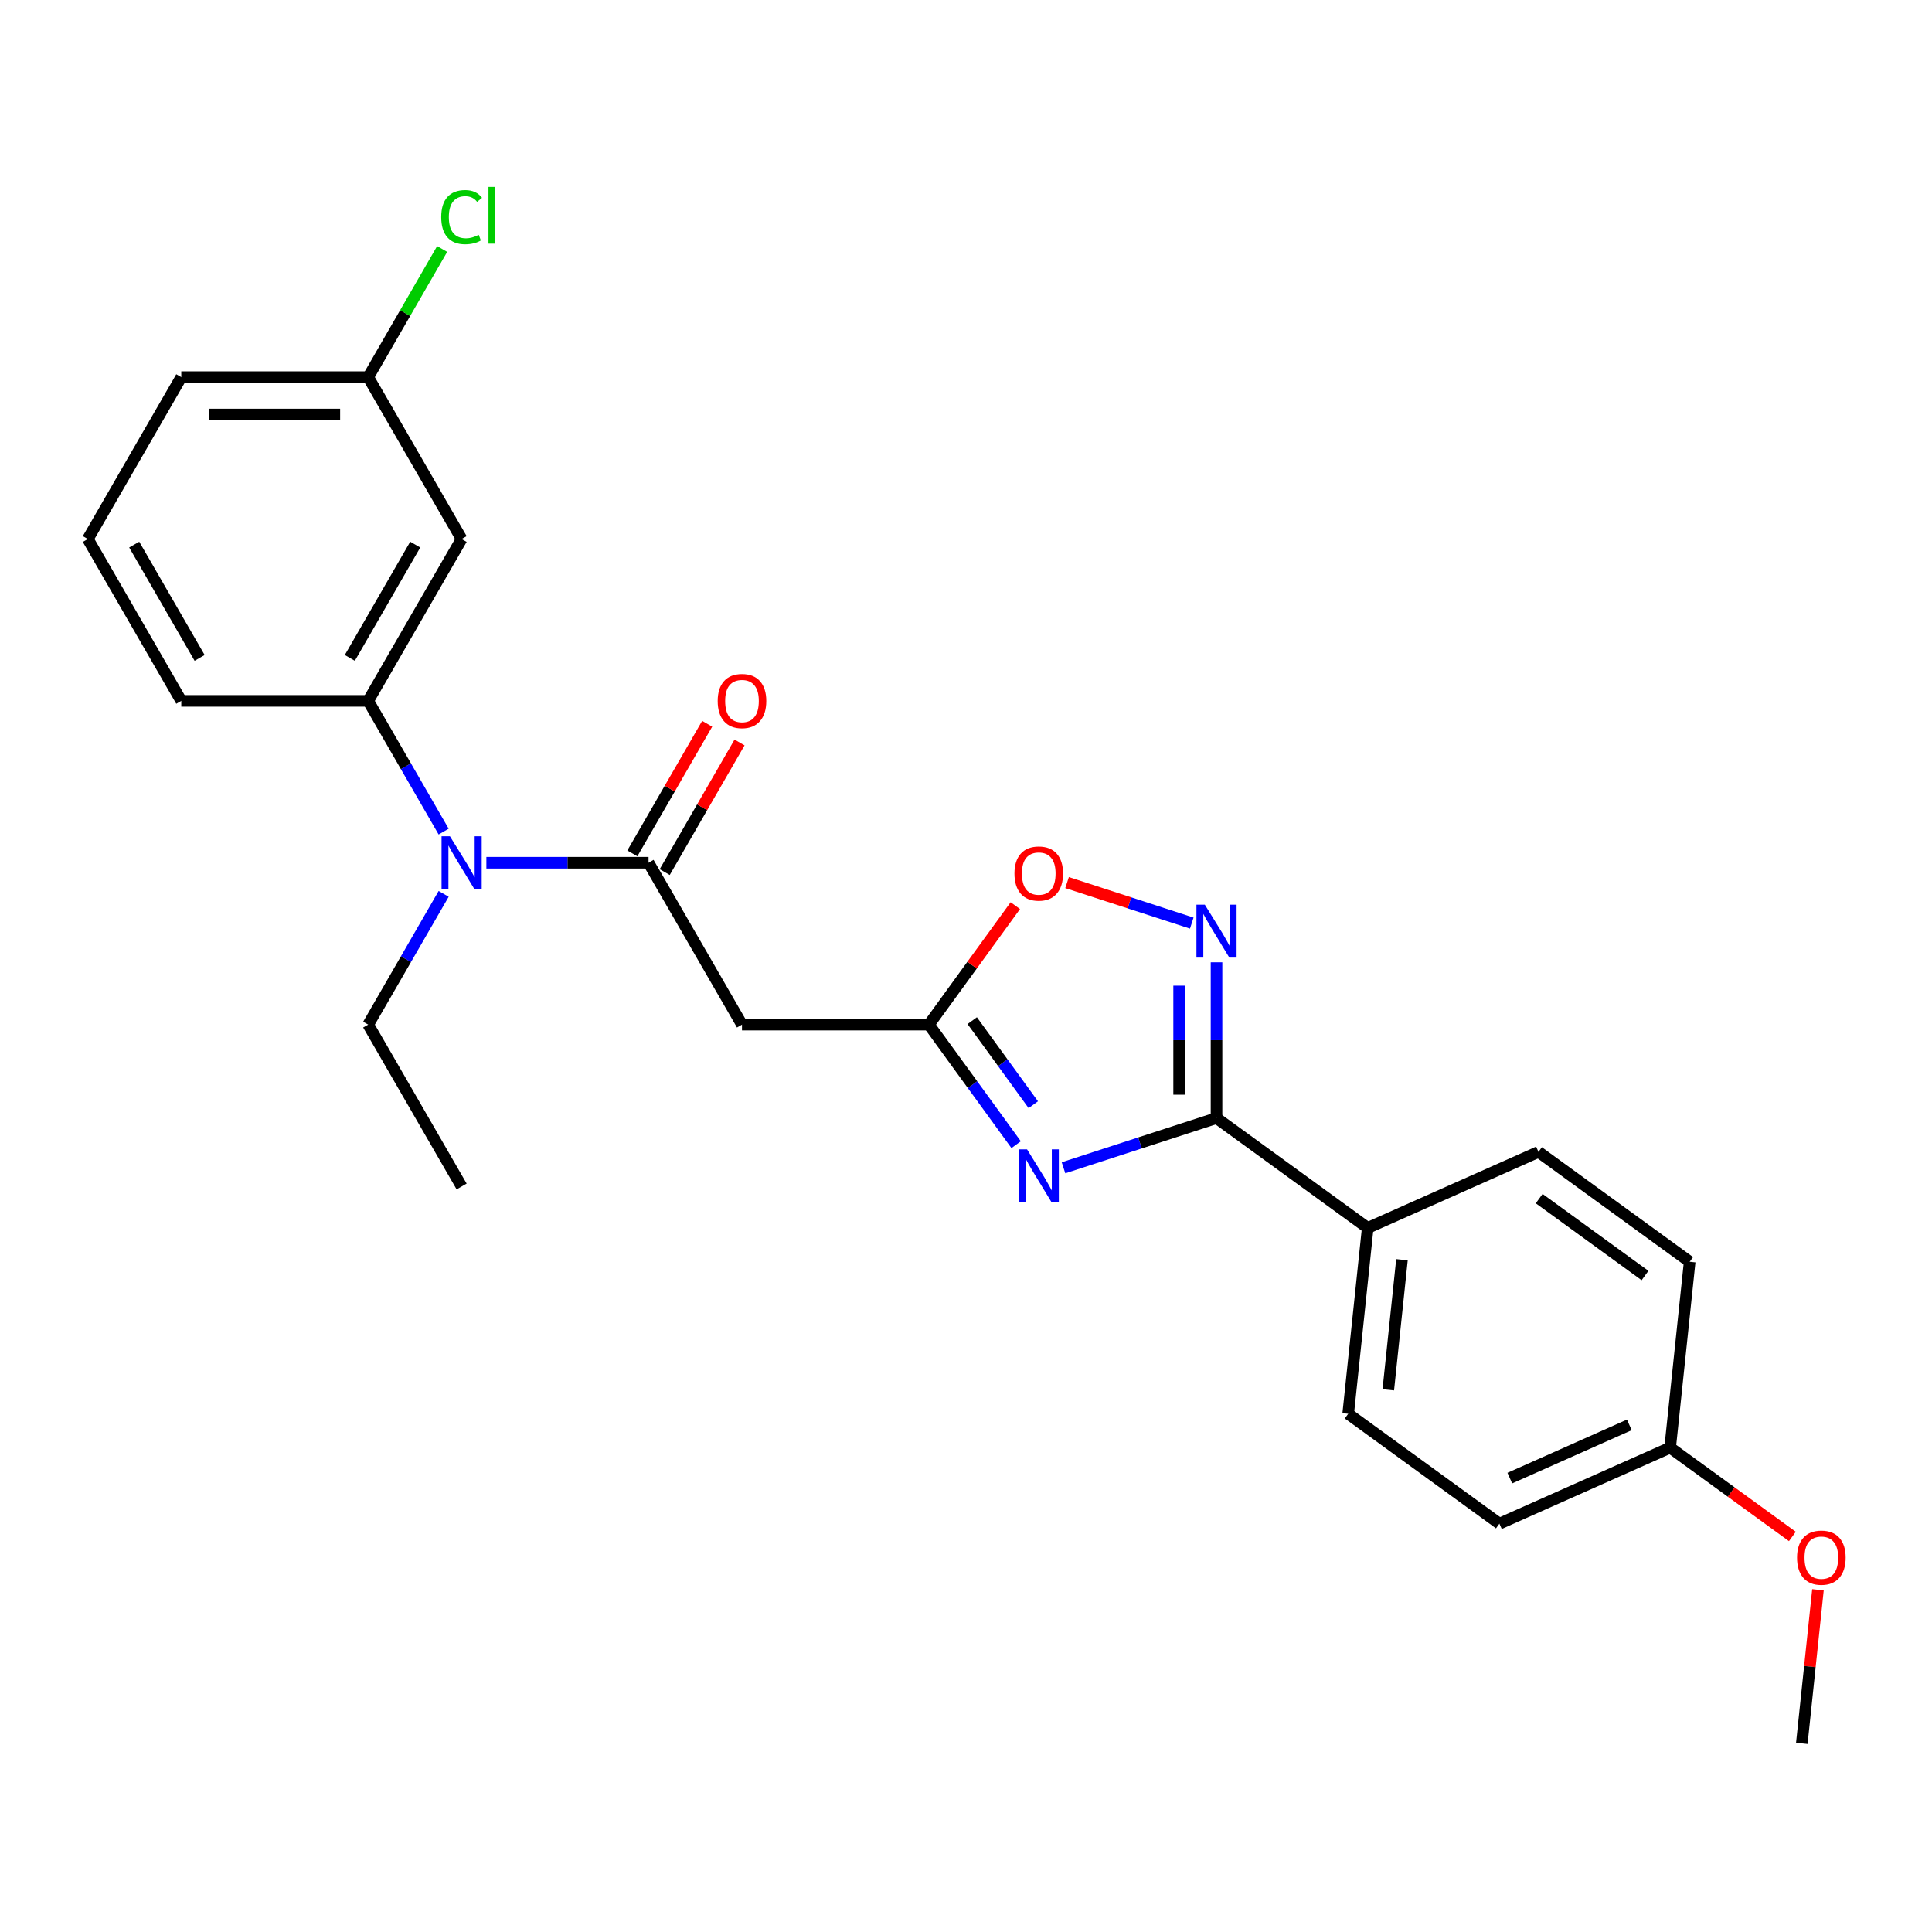 <?xml version='1.0' encoding='iso-8859-1'?>
<svg version='1.1' baseProfile='full'
              xmlns='http://www.w3.org/2000/svg'
                      xmlns:rdkit='http://www.rdkit.org/xml'
                      xmlns:xlink='http://www.w3.org/1999/xlink'
                  xml:space='preserve'
width='1000px' height='1000px' viewBox='0 0 1000 1000'>
<!-- END OF HEADER -->
<rect style='opacity:1.0;fill:#FFFFFF;stroke:none' width='1000' height='1000' x='0' y='0'> </rect>
<path class='bond-0' d='M 550.466,604.437 L 590.066,591.571' style='fill:none;fill-rule:evenodd;stroke:#0000FF;stroke-width:6px;stroke-linecap:butt;stroke-linejoin:miter;stroke-opacity:1' />
<path class='bond-0' d='M 590.066,591.571 L 629.665,578.704' style='fill:none;fill-rule:evenodd;stroke:#000000;stroke-width:6px;stroke-linecap:butt;stroke-linejoin:miter;stroke-opacity:1' />
<path class='bond-2' d='M 525.948,592.482 L 503.371,561.407' style='fill:none;fill-rule:evenodd;stroke:#0000FF;stroke-width:6px;stroke-linecap:butt;stroke-linejoin:miter;stroke-opacity:1' />
<path class='bond-2' d='M 503.371,561.407 L 480.794,530.333' style='fill:none;fill-rule:evenodd;stroke:#000000;stroke-width:6px;stroke-linecap:butt;stroke-linejoin:miter;stroke-opacity:1' />
<path class='bond-2' d='M 534.828,571.787 L 519.024,550.035' style='fill:none;fill-rule:evenodd;stroke:#0000FF;stroke-width:6px;stroke-linecap:butt;stroke-linejoin:miter;stroke-opacity:1' />
<path class='bond-2' d='M 519.024,550.035 L 503.22,528.282' style='fill:none;fill-rule:evenodd;stroke:#000000;stroke-width:6px;stroke-linecap:butt;stroke-linejoin:miter;stroke-opacity:1' />
<path class='bond-1' d='M 629.665,578.704 L 629.665,538.392' style='fill:none;fill-rule:evenodd;stroke:#000000;stroke-width:6px;stroke-linecap:butt;stroke-linejoin:miter;stroke-opacity:1' />
<path class='bond-1' d='M 629.665,538.392 L 629.665,498.079' style='fill:none;fill-rule:evenodd;stroke:#0000FF;stroke-width:6px;stroke-linecap:butt;stroke-linejoin:miter;stroke-opacity:1' />
<path class='bond-1' d='M 610.317,566.61 L 610.317,538.392' style='fill:none;fill-rule:evenodd;stroke:#000000;stroke-width:6px;stroke-linecap:butt;stroke-linejoin:miter;stroke-opacity:1' />
<path class='bond-1' d='M 610.317,538.392 L 610.317,510.173' style='fill:none;fill-rule:evenodd;stroke:#0000FF;stroke-width:6px;stroke-linecap:butt;stroke-linejoin:miter;stroke-opacity:1' />
<path class='bond-9' d='M 629.665,578.704 L 707.931,635.568' style='fill:none;fill-rule:evenodd;stroke:#000000;stroke-width:6px;stroke-linecap:butt;stroke-linejoin:miter;stroke-opacity:1' />
<path class='bond-25' d='M 616.856,477.8 L 584.586,467.315' style='fill:none;fill-rule:evenodd;stroke:#0000FF;stroke-width:6px;stroke-linecap:butt;stroke-linejoin:miter;stroke-opacity:1' />
<path class='bond-25' d='M 584.586,467.315 L 552.316,456.83' style='fill:none;fill-rule:evenodd;stroke:#FF0000;stroke-width:6px;stroke-linecap:butt;stroke-linejoin:miter;stroke-opacity:1' />
<path class='bond-4' d='M 480.794,530.333 L 384.052,530.333' style='fill:none;fill-rule:evenodd;stroke:#000000;stroke-width:6px;stroke-linecap:butt;stroke-linejoin:miter;stroke-opacity:1' />
<path class='bond-6' d='M 480.794,530.333 L 503.16,499.549' style='fill:none;fill-rule:evenodd;stroke:#000000;stroke-width:6px;stroke-linecap:butt;stroke-linejoin:miter;stroke-opacity:1' />
<path class='bond-6' d='M 503.16,499.549 L 525.526,468.765' style='fill:none;fill-rule:evenodd;stroke:#FF0000;stroke-width:6px;stroke-linecap:butt;stroke-linejoin:miter;stroke-opacity:1' />
<path class='bond-3' d='M 335.681,446.552 L 384.052,530.333' style='fill:none;fill-rule:evenodd;stroke:#000000;stroke-width:6px;stroke-linecap:butt;stroke-linejoin:miter;stroke-opacity:1' />
<path class='bond-5' d='M 335.681,446.552 L 293.714,446.552' style='fill:none;fill-rule:evenodd;stroke:#000000;stroke-width:6px;stroke-linecap:butt;stroke-linejoin:miter;stroke-opacity:1' />
<path class='bond-5' d='M 293.714,446.552 L 251.748,446.552' style='fill:none;fill-rule:evenodd;stroke:#0000FF;stroke-width:6px;stroke-linecap:butt;stroke-linejoin:miter;stroke-opacity:1' />
<path class='bond-10' d='M 344.059,451.389 L 363.424,417.847' style='fill:none;fill-rule:evenodd;stroke:#000000;stroke-width:6px;stroke-linecap:butt;stroke-linejoin:miter;stroke-opacity:1' />
<path class='bond-10' d='M 363.424,417.847 L 382.79,384.305' style='fill:none;fill-rule:evenodd;stroke:#FF0000;stroke-width:6px;stroke-linecap:butt;stroke-linejoin:miter;stroke-opacity:1' />
<path class='bond-10' d='M 327.303,441.715 L 346.668,408.173' style='fill:none;fill-rule:evenodd;stroke:#000000;stroke-width:6px;stroke-linecap:butt;stroke-linejoin:miter;stroke-opacity:1' />
<path class='bond-10' d='M 346.668,408.173 L 366.034,374.631' style='fill:none;fill-rule:evenodd;stroke:#FF0000;stroke-width:6px;stroke-linecap:butt;stroke-linejoin:miter;stroke-opacity:1' />
<path class='bond-7' d='M 229.634,430.434 L 210.101,396.603' style='fill:none;fill-rule:evenodd;stroke:#0000FF;stroke-width:6px;stroke-linecap:butt;stroke-linejoin:miter;stroke-opacity:1' />
<path class='bond-7' d='M 210.101,396.603 L 190.568,362.771' style='fill:none;fill-rule:evenodd;stroke:#000000;stroke-width:6px;stroke-linecap:butt;stroke-linejoin:miter;stroke-opacity:1' />
<path class='bond-19' d='M 229.634,462.669 L 210.101,496.501' style='fill:none;fill-rule:evenodd;stroke:#0000FF;stroke-width:6px;stroke-linecap:butt;stroke-linejoin:miter;stroke-opacity:1' />
<path class='bond-19' d='M 210.101,496.501 L 190.568,530.333' style='fill:none;fill-rule:evenodd;stroke:#000000;stroke-width:6px;stroke-linecap:butt;stroke-linejoin:miter;stroke-opacity:1' />
<path class='bond-8' d='M 190.568,362.771 L 238.939,278.989' style='fill:none;fill-rule:evenodd;stroke:#000000;stroke-width:6px;stroke-linecap:butt;stroke-linejoin:miter;stroke-opacity:1' />
<path class='bond-8' d='M 181.067,340.529 L 214.927,281.882' style='fill:none;fill-rule:evenodd;stroke:#000000;stroke-width:6px;stroke-linecap:butt;stroke-linejoin:miter;stroke-opacity:1' />
<path class='bond-18' d='M 190.568,362.771 L 93.826,362.771' style='fill:none;fill-rule:evenodd;stroke:#000000;stroke-width:6px;stroke-linecap:butt;stroke-linejoin:miter;stroke-opacity:1' />
<path class='bond-13' d='M 238.939,278.989 L 190.568,195.208' style='fill:none;fill-rule:evenodd;stroke:#000000;stroke-width:6px;stroke-linecap:butt;stroke-linejoin:miter;stroke-opacity:1' />
<path class='bond-11' d='M 707.931,635.568 L 697.819,731.78' style='fill:none;fill-rule:evenodd;stroke:#000000;stroke-width:6px;stroke-linecap:butt;stroke-linejoin:miter;stroke-opacity:1' />
<path class='bond-11' d='M 725.657,652.022 L 718.578,719.37' style='fill:none;fill-rule:evenodd;stroke:#000000;stroke-width:6px;stroke-linecap:butt;stroke-linejoin:miter;stroke-opacity:1' />
<path class='bond-12' d='M 707.931,635.568 L 796.309,596.219' style='fill:none;fill-rule:evenodd;stroke:#000000;stroke-width:6px;stroke-linecap:butt;stroke-linejoin:miter;stroke-opacity:1' />
<path class='bond-15' d='M 697.819,731.78 L 776.085,788.643' style='fill:none;fill-rule:evenodd;stroke:#000000;stroke-width:6px;stroke-linecap:butt;stroke-linejoin:miter;stroke-opacity:1' />
<path class='bond-16' d='M 796.309,596.219 L 874.576,653.083' style='fill:none;fill-rule:evenodd;stroke:#000000;stroke-width:6px;stroke-linecap:butt;stroke-linejoin:miter;stroke-opacity:1' />
<path class='bond-16' d='M 796.677,620.402 L 851.463,660.206' style='fill:none;fill-rule:evenodd;stroke:#000000;stroke-width:6px;stroke-linecap:butt;stroke-linejoin:miter;stroke-opacity:1' />
<path class='bond-17' d='M 190.568,195.208 L 209.715,162.044' style='fill:none;fill-rule:evenodd;stroke:#000000;stroke-width:6px;stroke-linecap:butt;stroke-linejoin:miter;stroke-opacity:1' />
<path class='bond-17' d='M 209.715,162.044 L 228.863,128.879' style='fill:none;fill-rule:evenodd;stroke:#00CC00;stroke-width:6px;stroke-linecap:butt;stroke-linejoin:miter;stroke-opacity:1' />
<path class='bond-27' d='M 190.568,195.208 L 93.826,195.208' style='fill:none;fill-rule:evenodd;stroke:#000000;stroke-width:6px;stroke-linecap:butt;stroke-linejoin:miter;stroke-opacity:1' />
<path class='bond-27' d='M 176.056,214.557 L 108.337,214.557' style='fill:none;fill-rule:evenodd;stroke:#000000;stroke-width:6px;stroke-linecap:butt;stroke-linejoin:miter;stroke-opacity:1' />
<path class='bond-14' d='M 864.463,749.295 L 874.576,653.083' style='fill:none;fill-rule:evenodd;stroke:#000000;stroke-width:6px;stroke-linecap:butt;stroke-linejoin:miter;stroke-opacity:1' />
<path class='bond-20' d='M 864.463,749.295 L 896.099,772.279' style='fill:none;fill-rule:evenodd;stroke:#000000;stroke-width:6px;stroke-linecap:butt;stroke-linejoin:miter;stroke-opacity:1' />
<path class='bond-20' d='M 896.099,772.279 L 927.734,795.264' style='fill:none;fill-rule:evenodd;stroke:#FF0000;stroke-width:6px;stroke-linecap:butt;stroke-linejoin:miter;stroke-opacity:1' />
<path class='bond-26' d='M 864.463,749.295 L 776.085,788.643' style='fill:none;fill-rule:evenodd;stroke:#000000;stroke-width:6px;stroke-linecap:butt;stroke-linejoin:miter;stroke-opacity:1' />
<path class='bond-26' d='M 843.337,737.521 L 781.472,765.065' style='fill:none;fill-rule:evenodd;stroke:#000000;stroke-width:6px;stroke-linecap:butt;stroke-linejoin:miter;stroke-opacity:1' />
<path class='bond-21' d='M 93.826,362.771 L 45.455,278.989' style='fill:none;fill-rule:evenodd;stroke:#000000;stroke-width:6px;stroke-linecap:butt;stroke-linejoin:miter;stroke-opacity:1' />
<path class='bond-21' d='M 103.326,340.529 L 69.466,281.882' style='fill:none;fill-rule:evenodd;stroke:#000000;stroke-width:6px;stroke-linecap:butt;stroke-linejoin:miter;stroke-opacity:1' />
<path class='bond-24' d='M 190.568,530.333 L 238.939,614.114' style='fill:none;fill-rule:evenodd;stroke:#000000;stroke-width:6px;stroke-linecap:butt;stroke-linejoin:miter;stroke-opacity:1' />
<path class='bond-23' d='M 940.974,822.856 L 936.796,862.613' style='fill:none;fill-rule:evenodd;stroke:#FF0000;stroke-width:6px;stroke-linecap:butt;stroke-linejoin:miter;stroke-opacity:1' />
<path class='bond-23' d='M 936.796,862.613 L 932.617,902.371' style='fill:none;fill-rule:evenodd;stroke:#000000;stroke-width:6px;stroke-linecap:butt;stroke-linejoin:miter;stroke-opacity:1' />
<path class='bond-22' d='M 45.455,278.989 L 93.826,195.208' style='fill:none;fill-rule:evenodd;stroke:#000000;stroke-width:6px;stroke-linecap:butt;stroke-linejoin:miter;stroke-opacity:1' />
<path  class='atom-0' d='M 531.602 594.9
L 540.579 609.412
Q 541.469 610.843, 542.901 613.436
Q 544.333 616.029, 544.41 616.184
L 544.41 594.9
L 548.048 594.9
L 548.048 622.298
L 544.294 622.298
L 534.659 606.432
Q 533.537 604.574, 532.337 602.446
Q 531.176 600.318, 530.828 599.66
L 530.828 622.298
L 527.268 622.298
L 527.268 594.9
L 531.602 594.9
' fill='#0000FF'/>
<path  class='atom-2' d='M 623.609 468.263
L 632.587 482.774
Q 633.477 484.206, 634.908 486.799
Q 636.34 489.392, 636.418 489.546
L 636.418 468.263
L 640.055 468.263
L 640.055 495.661
L 636.302 495.661
L 626.666 479.795
Q 625.544 477.937, 624.344 475.809
Q 623.183 473.681, 622.835 473.023
L 622.835 495.661
L 619.275 495.661
L 619.275 468.263
L 623.609 468.263
' fill='#0000FF'/>
<path  class='atom-6' d='M 232.883 432.853
L 241.86 447.364
Q 242.75 448.796, 244.182 451.389
Q 245.614 453.982, 245.691 454.136
L 245.691 432.853
L 249.329 432.853
L 249.329 460.25
L 245.575 460.25
L 235.94 444.385
Q 234.818 442.527, 233.618 440.399
Q 232.457 438.271, 232.109 437.613
L 232.109 460.25
L 228.549 460.25
L 228.549 432.853
L 232.883 432.853
' fill='#0000FF'/>
<path  class='atom-7' d='M 525.081 452.144
Q 525.081 445.566, 528.332 441.89
Q 531.582 438.213, 537.658 438.213
Q 543.733 438.213, 546.984 441.89
Q 550.234 445.566, 550.234 452.144
Q 550.234 458.8, 546.945 462.592
Q 543.656 466.346, 537.658 466.346
Q 531.621 466.346, 528.332 462.592
Q 525.081 458.839, 525.081 452.144
M 537.658 463.25
Q 541.837 463.25, 544.082 460.464
Q 546.365 457.639, 546.365 452.144
Q 546.365 446.765, 544.082 444.057
Q 541.837 441.309, 537.658 441.309
Q 533.479 441.309, 531.195 444.018
Q 528.951 446.727, 528.951 452.144
Q 528.951 457.678, 531.195 460.464
Q 533.479 463.25, 537.658 463.25
' fill='#FF0000'/>
<path  class='atom-11' d='M 371.476 362.848
Q 371.476 356.27, 374.726 352.593
Q 377.977 348.917, 384.052 348.917
Q 390.127 348.917, 393.378 352.593
Q 396.629 356.27, 396.629 362.848
Q 396.629 369.504, 393.339 373.296
Q 390.05 377.05, 384.052 377.05
Q 378.015 377.05, 374.726 373.296
Q 371.476 369.543, 371.476 362.848
M 384.052 373.954
Q 388.231 373.954, 390.476 371.168
Q 392.759 368.343, 392.759 362.848
Q 392.759 357.469, 390.476 354.76
Q 388.231 352.013, 384.052 352.013
Q 379.873 352.013, 377.59 354.722
Q 375.345 357.43, 375.345 362.848
Q 375.345 368.382, 377.59 371.168
Q 379.873 373.954, 384.052 373.954
' fill='#FF0000'/>
<path  class='atom-18' d='M 228.375 112.375
Q 228.375 105.565, 231.548 102.004
Q 234.76 98.406, 240.835 98.406
Q 246.485 98.406, 249.503 102.391
L 246.949 104.481
Q 244.743 101.579, 240.835 101.579
Q 236.694 101.579, 234.489 104.365
Q 232.322 107.112, 232.322 112.375
Q 232.322 117.793, 234.566 120.579
Q 236.849 123.365, 241.261 123.365
Q 244.279 123.365, 247.8 121.546
L 248.884 124.449
Q 247.452 125.377, 245.285 125.919
Q 243.118 126.461, 240.719 126.461
Q 234.76 126.461, 231.548 122.823
Q 228.375 119.186, 228.375 112.375
' fill='#00CC00'/>
<path  class='atom-18' d='M 252.831 96.742
L 256.391 96.742
L 256.391 126.113
L 252.831 126.113
L 252.831 96.742
' fill='#00CC00'/>
<path  class='atom-21' d='M 930.153 806.236
Q 930.153 799.657, 933.403 795.981
Q 936.654 792.305, 942.729 792.305
Q 948.805 792.305, 952.055 795.981
Q 955.306 799.657, 955.306 806.236
Q 955.306 812.892, 952.016 816.684
Q 948.727 820.438, 942.729 820.438
Q 936.693 820.438, 933.403 816.684
Q 930.153 812.93, 930.153 806.236
M 942.729 817.342
Q 946.909 817.342, 949.153 814.556
Q 951.436 811.731, 951.436 806.236
Q 951.436 800.857, 949.153 798.148
Q 946.909 795.401, 942.729 795.401
Q 938.55 795.401, 936.267 798.109
Q 934.022 800.818, 934.022 806.236
Q 934.022 811.769, 936.267 814.556
Q 938.55 817.342, 942.729 817.342
' fill='#FF0000'/>
</svg>
